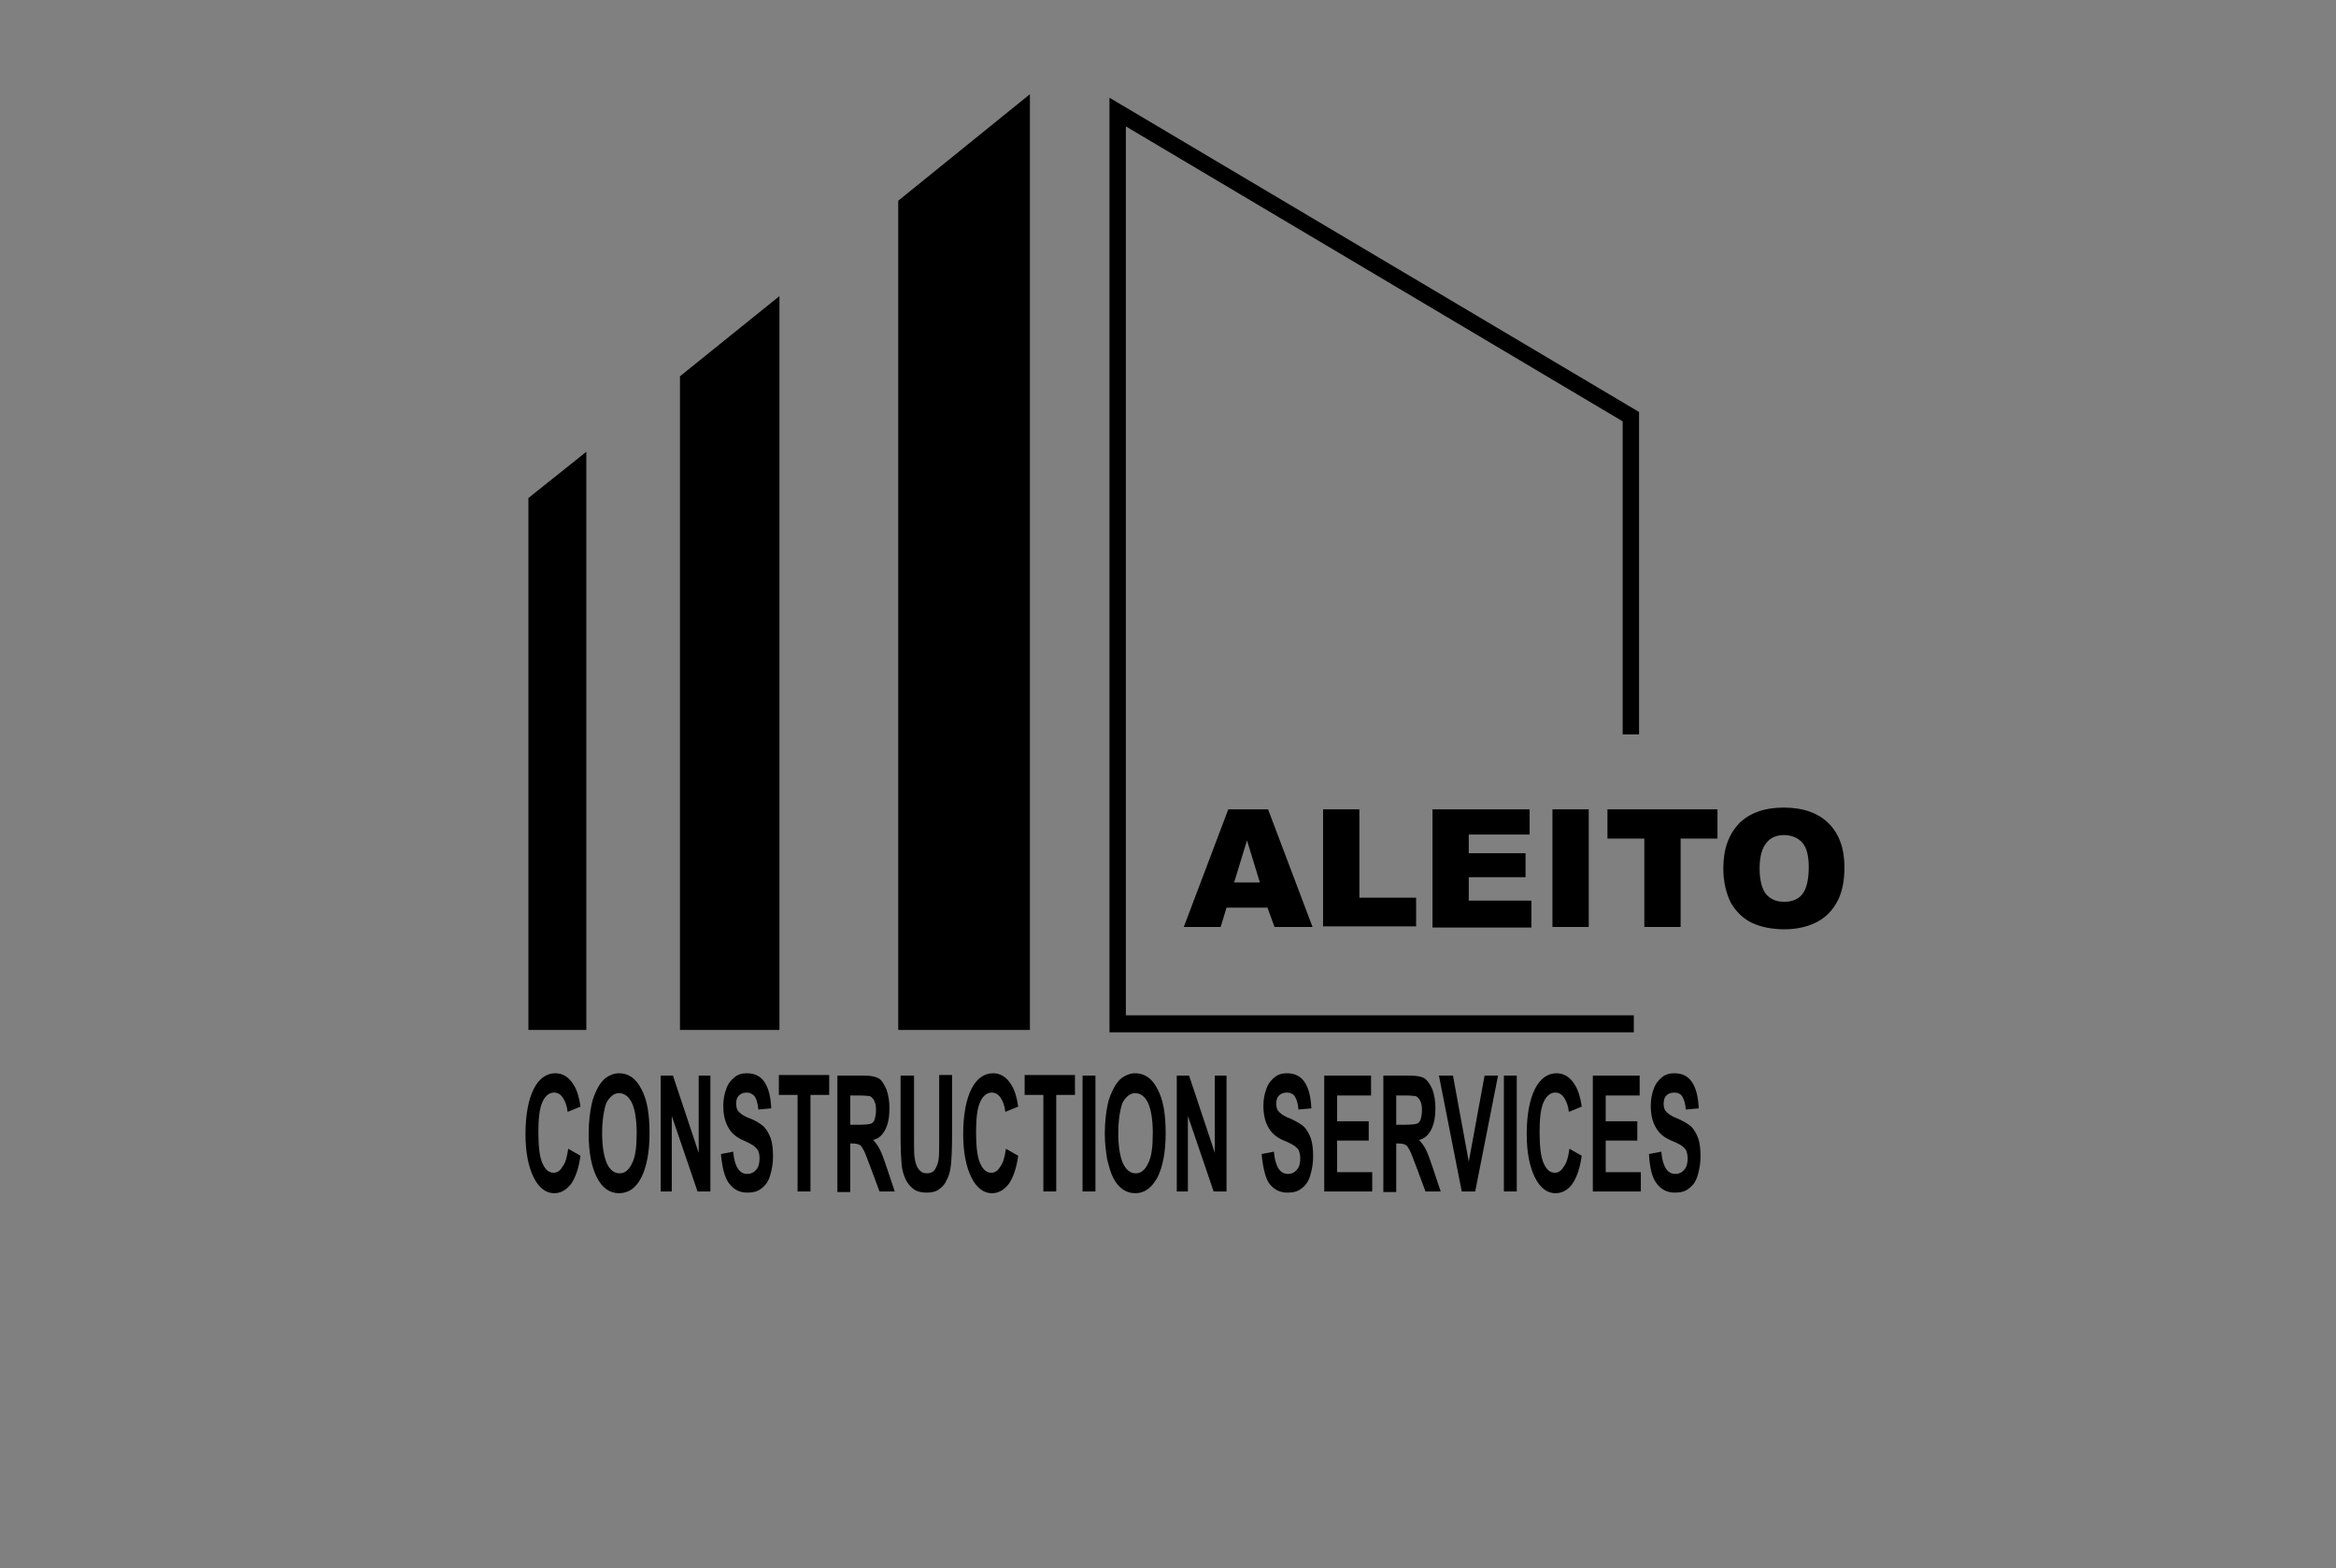 <svg xml:space="preserve" style="enable-background:new 0 0 399.2 268;" viewBox="0 0 399.2 268" y="0px" x="0px" xmlns:xlink="http://www.w3.org/1999/xlink" xmlns="http://www.w3.org/2000/svg" id="Layer_1" version="1.1">
<rect x="0" y="0" width="399.2" height="268" fill="#808080" stroke="none"/>
<style type="text/css">
	.st0{stroke:#FFFFFF;stroke-miterlimit:10;}
</style>
<g>
	<g>
		<path d="M216.6,155.1h-7l-1,3.3h-6.3l7.6-20.1h6.8l7.6,20.1h-6.5L216.6,155.1z M215.3,150.8l-2.2-7.2l-2.2,7.2H215.3z"></path>
		<path d="M226.1,138.3h6.2v15.1h9.7v4.9h-15.9V138.3z"></path>
		<path d="M244.8,138.3h16.6v4.3H251v3.2h9.7v4.1H251v4h10.7v4.6h-16.9V138.3z"></path>
		<path d="M265.3,138.3h6.2v20.1h-6.2V138.3z"></path>
		<path d="M274.6,138.3h18.9v5h-6.3v15.1h-6.2v-15.1h-6.3V138.3z"></path>
		<path d="M294.5,148.4c0-3.3,0.9-5.8,2.7-7.7c1.8-1.8,4.4-2.7,7.6-2.7c3.3,0,5.9,0.9,7.7,2.7s2.7,4.3,2.7,7.5
			c0,2.3-0.4,4.3-1.2,5.8c-0.8,1.5-1.9,2.7-3.4,3.5c-1.5,0.8-3.4,1.3-5.6,1.3c-2.3,0-4.1-0.4-5.6-1.1c-1.5-0.7-2.7-1.9-3.6-3.4
			C295,152.7,294.5,150.7,294.5,148.4z M300.7,148.4c0,2,0.4,3.5,1.1,4.4c0.8,0.9,1.8,1.3,3.1,1.3c1.3,0,2.4-0.4,3.1-1.3
			c0.7-0.9,1.1-2.4,1.1-4.7c0-1.9-0.4-3.3-1.1-4.1s-1.8-1.3-3.1-1.3c-1.3,0-2.3,0.4-3,1.3C301.1,144.9,300.7,146.4,300.7,148.4z"></path>
	</g>
	<g>
		<polygon points="279.2,176.4 189.6,176.4 189.6,16.7 280.1,70.4 280.1,125.5 277.3,125.5 277.3,72 192.4,21.6 192.4,173.5 
			279.2,173.5"></polygon>
		<path d="M278.7,125.5" class="st0"></path>
		<path d="M279.2,174.9" class="st0"></path>
		<path d="M279.2,174.9" class="st0"></path>
		<g>
			<g>
				<path d="M90.3,176h9.9V77.2l-9.9,7.9V176z M116.2,176h17V50.6l-17,13.7V176z M153.5,34.3V176H176V16.1L153.5,34.3z"></path>
			</g>
		</g>
	</g>
	<g>
		<path d="M97.1,196.3l2.1,1.2c-0.3,2.2-0.9,3.8-1.6,4.8c-0.8,1-1.7,1.6-2.9,1.6c-1.4,0-2.6-0.9-3.5-2.7c-0.9-1.8-1.4-4.3-1.4-7.4
			c0-3.3,0.5-5.9,1.4-7.7c0.9-1.8,2.2-2.7,3.7-2.7c1.3,0,2.4,0.7,3.2,2.1c0.5,0.8,0.9,2.1,1.1,3.6l-2.2,0.9c-0.1-1-0.4-1.8-0.8-2.4
			c-0.4-0.6-0.9-0.9-1.5-0.9c-0.8,0-1.5,0.5-2,1.6c-0.5,1.1-0.7,2.8-0.7,5.1c0,2.5,0.2,4.3,0.7,5.4c0.5,1.1,1.1,1.6,1.9,1.6
			c0.6,0,1.1-0.3,1.5-1C96.6,198.8,96.9,197.8,97.1,196.3z"></path>
		<path d="M100.6,193.8c0-2,0.2-3.7,0.5-5.1c0.2-1,0.6-1.9,1-2.7c0.4-0.8,0.9-1.4,1.4-1.8c0.7-0.5,1.5-0.8,2.3-0.8
			c1.6,0,2.9,0.9,3.8,2.7c1,1.8,1.4,4.3,1.4,7.6c0,3.2-0.5,5.7-1.4,7.5c-0.9,1.8-2.2,2.7-3.8,2.7c-1.6,0-2.9-0.9-3.8-2.7
			C101.1,199.4,100.6,197,100.6,193.8z M102.9,193.7c0,2.2,0.3,3.9,0.8,5.1c0.6,1.2,1.3,1.7,2.2,1.7c0.9,0,1.6-0.6,2.1-1.7
			c0.6-1.1,0.8-2.9,0.8-5.2c0-2.3-0.3-4-0.8-5.1c-0.5-1.1-1.3-1.7-2.2-1.7s-1.6,0.6-2.2,1.7C103.2,189.7,102.9,191.4,102.9,193.7z"></path>
		<path d="M112.9,203.6v-19.8h2.1l4.4,13.2v-13.2h2v19.8h-2.2l-4.4-12.9v12.9H112.9z"></path>
		<path d="M123.2,197.2l2.1-0.4c0.1,1.3,0.4,2.3,0.8,2.9c0.4,0.6,0.9,0.9,1.6,0.9c0.7,0,1.2-0.3,1.6-0.8c0.4-0.5,0.5-1.2,0.5-1.9
			c0-0.5-0.1-0.9-0.2-1.2c-0.2-0.3-0.4-0.6-0.8-0.9c-0.3-0.2-0.8-0.5-1.7-0.9c-1.2-0.5-2-1.2-2.5-2c-0.7-1.1-1-2.4-1-4
			c0-1,0.2-2,0.5-2.8c0.3-0.9,0.8-1.5,1.4-2c0.6-0.5,1.3-0.7,2.1-0.7c1.4,0,2.4,0.5,3.1,1.6c0.7,1.1,1,2.5,1.1,4.4l-2.2,0.2
			c-0.1-1-0.3-1.7-0.6-2.2c-0.3-0.4-0.8-0.7-1.4-0.7c-0.6,0-1.1,0.2-1.5,0.7c-0.2,0.3-0.3,0.7-0.3,1.2c0,0.5,0.1,0.9,0.3,1.2
			c0.3,0.4,0.9,0.9,2,1.3s1.8,0.9,2.4,1.4c0.5,0.5,0.9,1.2,1.2,2c0.3,0.9,0.4,1.9,0.4,3.2c0,1.1-0.2,2.2-0.5,3.2
			c-0.3,1-0.8,1.7-1.5,2.2c-0.6,0.5-1.4,0.7-2.4,0.7c-1.4,0-2.4-0.6-3.2-1.7C123.8,201.1,123.4,199.4,123.2,197.2z"></path>
		<path d="M136.3,203.6v-16.5h-3.2v-3.4h8.6v3.4h-3.2v16.5H136.3z"></path>
		<path d="M143.1,203.6v-19.8h4.6c1.2,0,2,0.2,2.5,0.5s0.9,1,1.3,1.9c0.3,0.9,0.5,1.9,0.5,3.1c0,1.5-0.2,2.7-0.7,3.7
			s-1.2,1.6-2.1,1.8c0.5,0.5,0.9,1.1,1.2,1.7s0.7,1.7,1.2,3.2l1.3,3.9h-2.6l-1.6-4.3c-0.6-1.5-0.9-2.5-1.2-2.9
			c-0.2-0.4-0.4-0.7-0.7-0.8c-0.2-0.1-0.6-0.2-1.1-0.2h-0.4v8.3H143.1z M145.3,192.2h1.6c1,0,1.7-0.1,2-0.2c0.3-0.2,0.5-0.4,0.6-0.8
			s0.2-0.9,0.2-1.5c0-0.7-0.1-1.2-0.3-1.6c-0.2-0.4-0.5-0.7-0.8-0.8c-0.2,0-0.7-0.1-1.6-0.1h-1.7V192.2z"></path>
		<path d="M154,183.8h2.2v10.7c0,1.7,0,2.8,0.1,3.3c0.1,0.8,0.3,1.5,0.7,2c0.4,0.5,0.8,0.7,1.4,0.7c0.6,0,1.1-0.2,1.4-0.7
			c0.3-0.5,0.5-1,0.6-1.7c0.1-0.7,0.1-1.8,0.1-3.4v-11h2.2v10.4c0,2.4-0.1,4.1-0.2,5s-0.3,1.8-0.7,2.5c-0.3,0.7-0.7,1.2-1.3,1.6
			c-0.5,0.4-1.2,0.6-2.1,0.6c-1,0-1.8-0.2-2.4-0.7c-0.5-0.4-1-1-1.3-1.7c-0.3-0.7-0.5-1.4-0.6-2.2c-0.1-1.1-0.2-2.8-0.2-5V183.8z"></path>
		<path d="M171.9,196.3l2.1,1.2c-0.3,2.2-0.9,3.8-1.6,4.8c-0.8,1-1.7,1.6-2.9,1.6c-1.4,0-2.6-0.9-3.5-2.7c-0.9-1.8-1.4-4.3-1.4-7.4
			c0-3.3,0.5-5.9,1.4-7.7c0.9-1.8,2.2-2.7,3.7-2.7c1.3,0,2.4,0.7,3.2,2.1c0.5,0.8,0.9,2.1,1.1,3.6l-2.2,0.9c-0.1-1-0.4-1.8-0.8-2.4
			c-0.4-0.6-0.9-0.9-1.5-0.9c-0.8,0-1.5,0.5-2,1.6c-0.5,1.1-0.7,2.8-0.7,5.1c0,2.5,0.2,4.3,0.7,5.4c0.5,1.1,1.1,1.6,1.9,1.6
			c0.6,0,1.1-0.3,1.5-1C171.4,198.8,171.7,197.8,171.9,196.3z"></path>
		<path d="M178.3,203.6v-16.5h-3.2v-3.4h8.6v3.4h-3.2v16.5H178.3z"></path>
		<path d="M185,203.6v-19.8h2.2v19.8H185z"></path>
		<path d="M189.2,198.1c-0.2-1.3-0.4-2.7-0.4-4.3c0-2,0.2-3.7,0.5-5.1c0.2-1,0.6-1.9,1-2.7c0.4-0.8,0.9-1.4,1.4-1.8
			c0.7-0.5,1.5-0.8,2.3-0.8c1.6,0,2.9,0.9,3.8,2.7c1,1.8,1.4,4.3,1.4,7.6c0,3.2-0.5,5.7-1.4,7.5c-1,1.8-2.2,2.7-3.8,2.7
			c-1.6,0-2.9-0.9-3.8-2.7C189.8,200.4,189.5,199.3,189.2,198.1 M191.1,193.7c0,2.2,0.3,3.9,0.8,5.1c0.6,1.2,1.3,1.7,2.2,1.7
			c0.9,0,1.6-0.6,2.1-1.7c0.6-1.1,0.8-2.9,0.8-5.2c0-2.3-0.3-4-0.8-5.1c-0.5-1.1-1.3-1.7-2.2-1.7c-0.9,0-1.6,0.6-2.2,1.7
			C191.4,189.7,191.1,191.4,191.1,193.7z"></path>
		<path d="M201.1,203.6v-19.8h2.1l4.4,13.2v-13.2h2v19.8h-2.2l-4.4-12.9v12.9H201.1z"></path>
		<path d="M215.6,197.2l2.1-0.4c0.1,1.3,0.4,2.3,0.8,2.9c0.4,0.6,0.9,0.9,1.6,0.9c0.7,0,1.2-0.3,1.6-0.8c0.4-0.5,0.5-1.2,0.5-1.9
			c0-0.5-0.1-0.9-0.2-1.2s-0.4-0.6-0.8-0.9c-0.3-0.2-0.8-0.5-1.8-0.9c-1.2-0.5-2-1.2-2.5-2c-0.7-1.1-1-2.4-1-4c0-1,0.2-2,0.5-2.8
			c0.3-0.9,0.8-1.5,1.4-2c0.6-0.5,1.3-0.7,2.1-0.7c1.4,0,2.4,0.5,3.1,1.6c0.7,1.1,1,2.5,1.1,4.4l-2.2,0.2c-0.1-1-0.3-1.7-0.6-2.2
			s-0.8-0.7-1.4-0.7c-0.6,0-1.1,0.2-1.5,0.7c-0.2,0.3-0.3,0.7-0.3,1.2c0,0.5,0.1,0.9,0.3,1.2c0.3,0.4,0.9,0.9,2,1.3
			c1.1,0.5,1.8,0.9,2.4,1.4c0.5,0.5,0.9,1.2,1.2,2c0.3,0.9,0.4,1.9,0.4,3.2c0,1.1-0.2,2.2-0.5,3.2c-0.3,1-0.8,1.7-1.5,2.2
			c-0.6,0.5-1.4,0.7-2.4,0.7c-1.4,0-2.4-0.6-3.2-1.7C216.2,201.1,215.8,199.4,215.6,197.2z"></path>
		<path d="M226.3,203.6v-19.8h8v3.4h-5.8v4.4h5.4v3.3h-5.4v5.4h6v3.3H226.3z"></path>
		<path d="M236.4,203.6v-19.8h4.6c1.2,0,2,0.2,2.5,0.5c0.5,0.4,0.9,1,1.3,1.9c0.3,0.9,0.5,1.9,0.5,3.1c0,1.5-0.2,2.7-0.7,3.7
			c-0.5,1-1.2,1.6-2.1,1.8c0.5,0.5,0.9,1.1,1.2,1.7c0.3,0.6,0.7,1.7,1.2,3.2l1.3,3.9h-2.6l-1.6-4.3c-0.6-1.5-0.9-2.5-1.2-2.9
			c-0.2-0.4-0.4-0.7-0.7-0.8c-0.2-0.1-0.6-0.2-1.1-0.2h-0.4v8.3H236.4z M238.6,192.2h1.6c1,0,1.7-0.1,2-0.2c0.3-0.2,0.5-0.4,0.6-0.8
			c0.1-0.4,0.2-0.9,0.2-1.5c0-0.7-0.1-1.2-0.3-1.6c-0.2-0.4-0.5-0.7-0.8-0.8c-0.2,0-0.7-0.1-1.6-0.1h-1.7V192.2z"></path>
		<path d="M249.8,203.6l-3.9-19.8h2.4l2.7,14.7l2.7-14.7h2.3l-3.9,19.8H249.8z"></path>
		<path d="M257,203.6v-19.8h2.2v19.8H257z"></path>
		<path d="M268.2,196.3l2.1,1.2c-0.3,2.2-0.9,3.8-1.6,4.8s-1.7,1.6-2.9,1.6c-1.4,0-2.6-0.9-3.5-2.7c-0.9-1.8-1.4-4.3-1.4-7.4
			c0-3.3,0.5-5.9,1.4-7.7c0.9-1.8,2.2-2.7,3.7-2.7c1.3,0,2.4,0.7,3.2,2.1c0.5,0.8,0.9,2.1,1.1,3.6l-2.2,0.9c-0.1-1-0.4-1.8-0.8-2.4
			c-0.4-0.6-0.9-0.9-1.5-0.9c-0.8,0-1.5,0.5-2,1.6c-0.5,1.1-0.7,2.8-0.7,5.1c0,2.5,0.2,4.3,0.7,5.4c0.5,1.1,1.1,1.6,1.9,1.6
			c0.6,0,1.1-0.3,1.5-1C267.7,198.8,268,197.8,268.2,196.3z"></path>
		<path d="M272.2,203.6v-19.8h8v3.4h-5.8v4.4h5.4v3.3h-5.4v5.4h6v3.3H272.2z"></path>
		<path d="M281.8,197.2l2.1-0.4c0.1,1.3,0.4,2.3,0.8,2.9c0.4,0.6,0.9,0.9,1.6,0.9c0.7,0,1.2-0.3,1.6-0.8c0.4-0.5,0.5-1.2,0.5-1.9
			c0-0.5-0.1-0.9-0.2-1.2s-0.4-0.6-0.8-0.9c-0.3-0.2-0.8-0.5-1.8-0.9c-1.2-0.5-2-1.2-2.5-2c-0.7-1.1-1-2.4-1-4c0-1,0.2-2,0.5-2.8
			c0.3-0.9,0.8-1.5,1.4-2c0.6-0.5,1.3-0.7,2.1-0.7c1.4,0,2.4,0.5,3.1,1.6c0.7,1.1,1,2.5,1.1,4.4l-2.2,0.2c-0.1-1-0.3-1.7-0.6-2.2
			s-0.8-0.7-1.4-0.7c-0.6,0-1.1,0.2-1.5,0.7c-0.2,0.3-0.3,0.7-0.3,1.2c0,0.5,0.1,0.9,0.3,1.2c0.3,0.4,0.9,0.9,2,1.3
			c1.1,0.5,1.8,0.9,2.4,1.4c0.5,0.5,0.9,1.2,1.2,2c0.3,0.9,0.4,1.9,0.4,3.2c0,1.1-0.2,2.2-0.5,3.2c-0.3,1-0.8,1.7-1.5,2.2
			c-0.6,0.5-1.4,0.7-2.4,0.7c-1.4,0-2.4-0.6-3.2-1.7C282.3,201.1,281.9,199.4,281.8,197.2z"></path>
	</g>
</g>
</svg>
